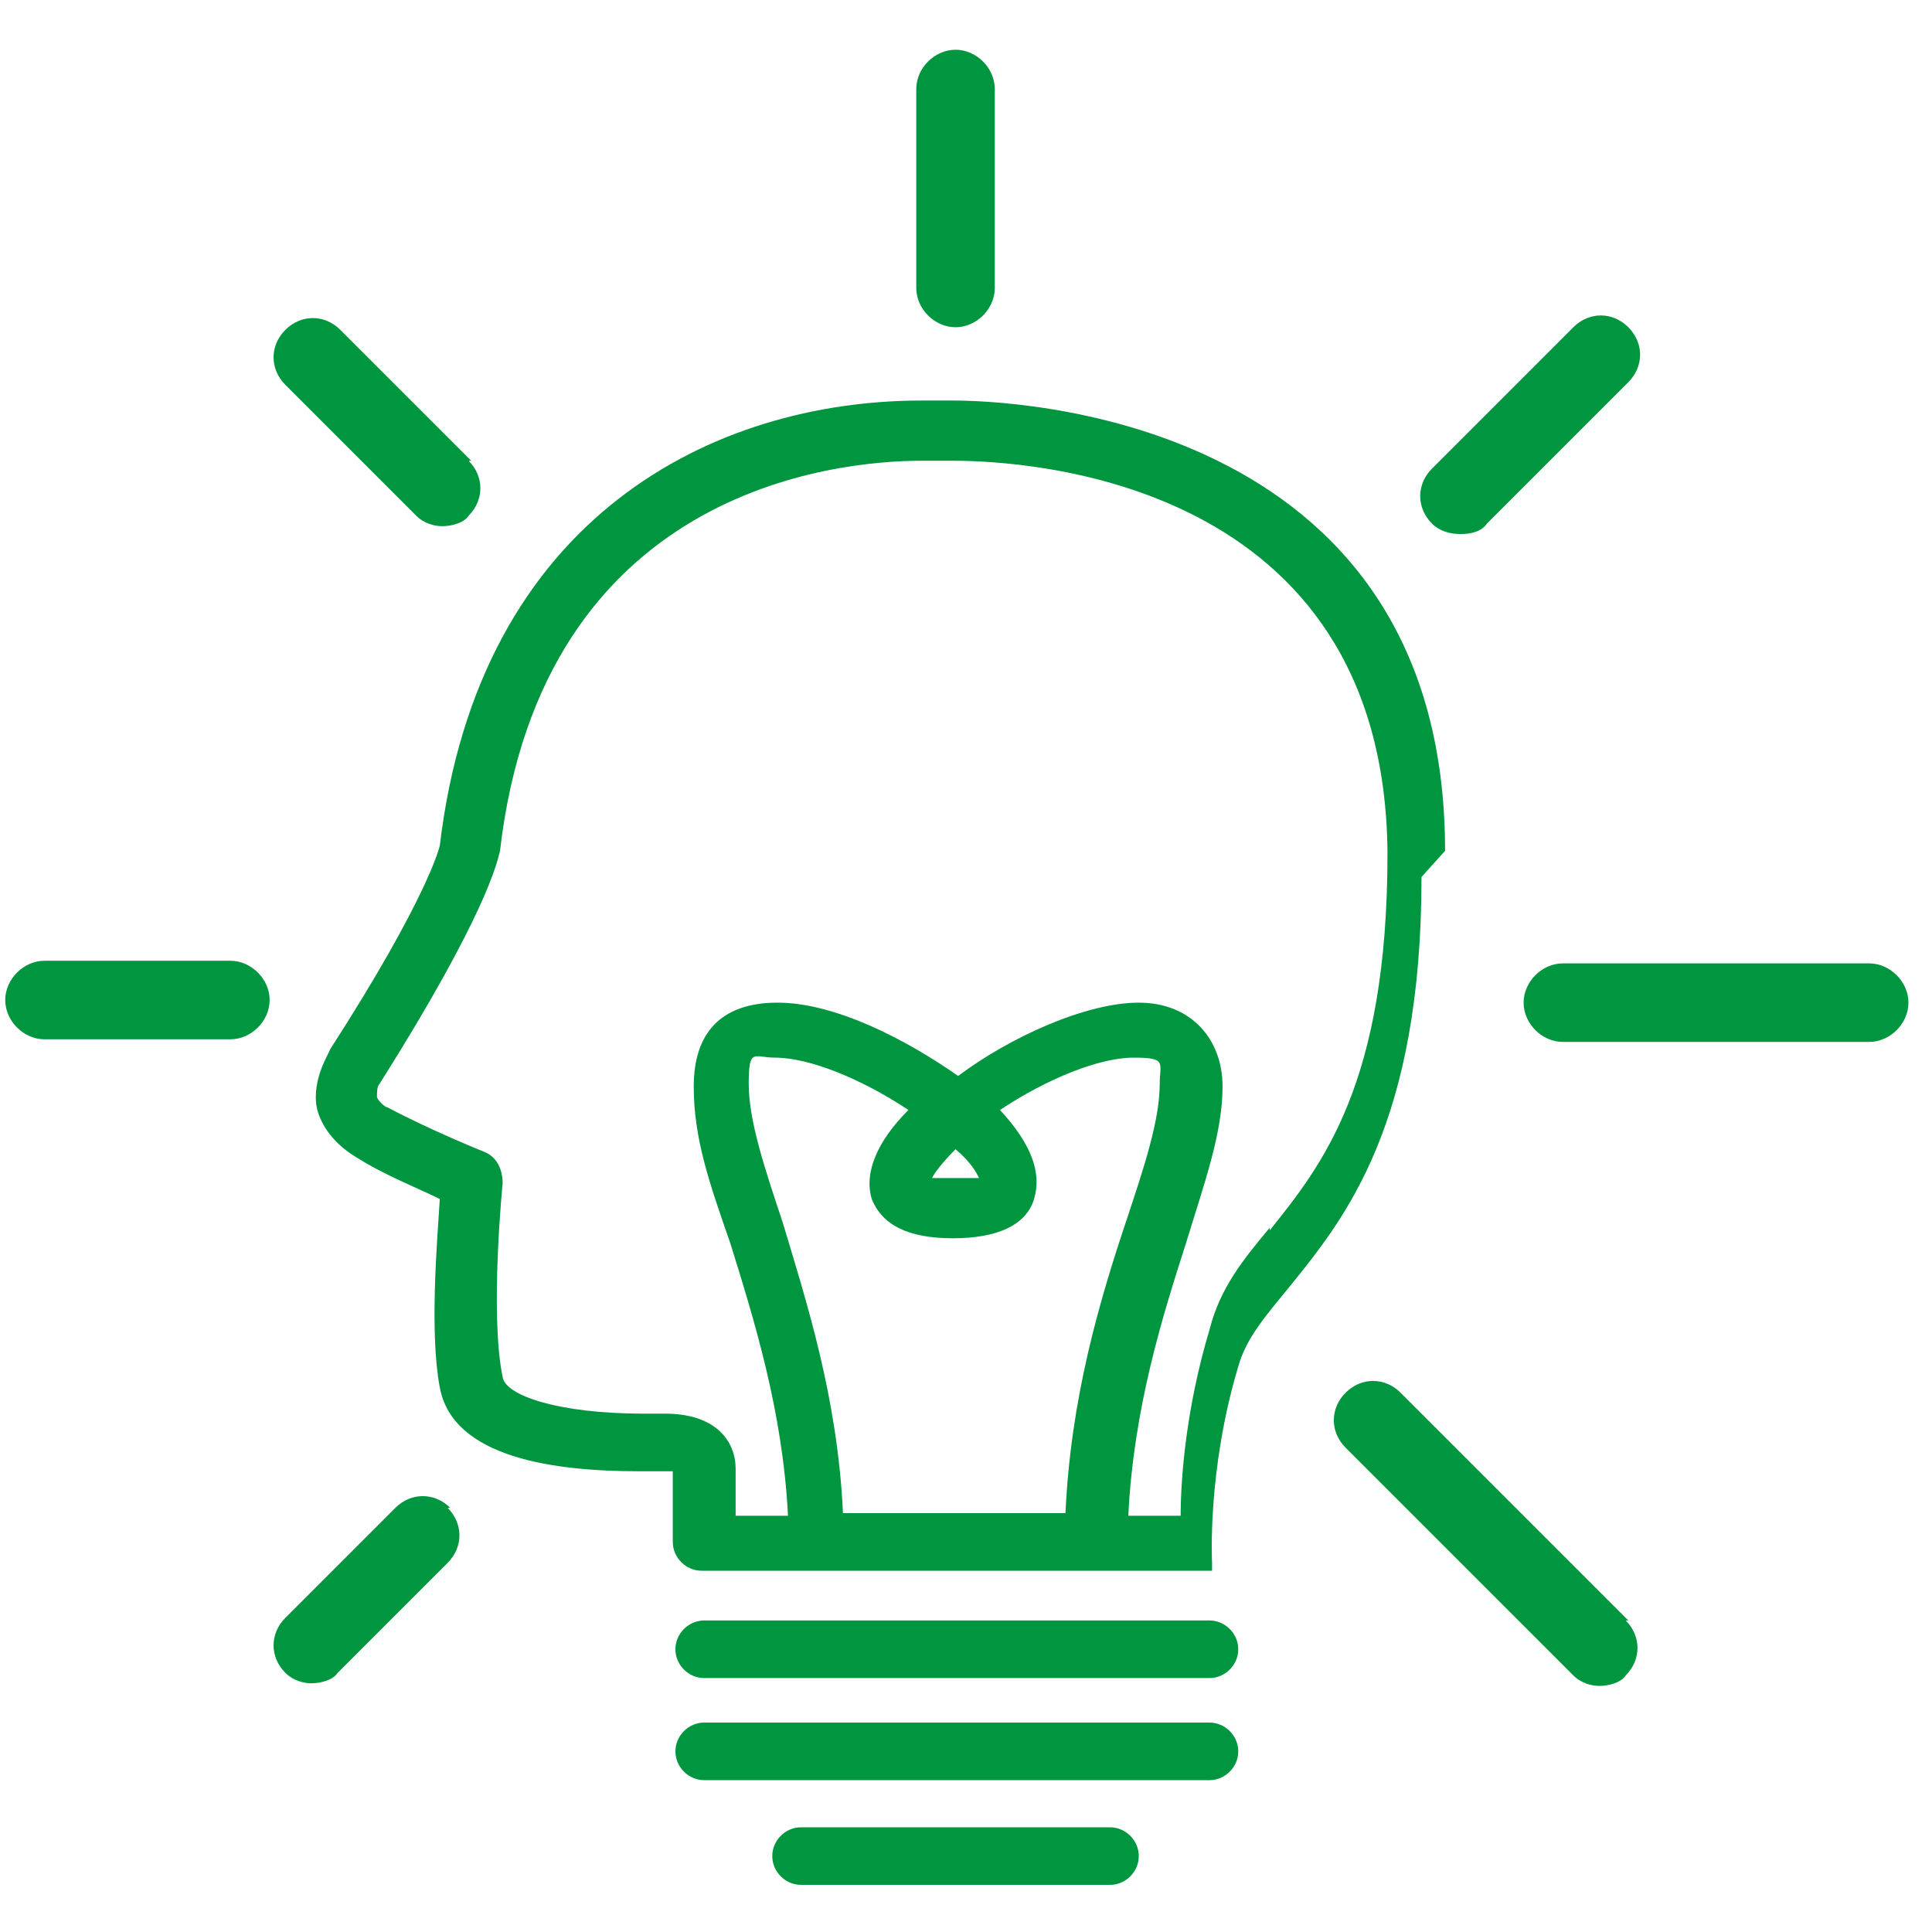 <svg xmlns="http://www.w3.org/2000/svg" id="Ebene_1" viewBox="0 0 73.8 73.8"><defs><style>      .st0 {        fill: #009640;      }    </style></defs><path class="st0" d="M71.4,36.8h-11.7c-.8,0-1.5.7-1.5,1.5s.7,1.5,1.5,1.5h11.7c.8,0,1.5-.7,1.5-1.5s-.7-1.5-1.5-1.5Z"></path><path class="st0" d="M8.8,36.7H1.7c-.8,0-1.5.7-1.5,1.5s.7,1.5,1.5,1.5h7.1c.8,0,1.5-.7,1.5-1.5s-.7-1.5-1.5-1.5Z"></path><path class="st0" d="M36.5,1.9c-.8,0-1.5.7-1.5,1.5v7.6c0,.8.7,1.5,1.5,1.5s1.5-.7,1.5-1.5V3.4c0-.8-.7-1.5-1.5-1.5Z"></path><path class="st0" d="M62.2,61.9l-8.7-8.7c-.6-.6-1.5-.6-2.1,0-.6.6-.6,1.5,0,2.1l8.7,8.7c.3.3.7.4,1,.4s.8-.1,1-.4c.6-.6.6-1.5,0-2.1Z"></path><path class="st0" d="M18,17.6l-5-5c-.6-.6-1.5-.6-2.1,0-.6.6-.6,1.5,0,2.1l5,5c.3.3.7.4,1,.4s.8-.1,1-.4c.6-.6.6-1.5,0-2.1Z"></path><path class="st0" d="M17.2,57.6c-.6-.6-1.5-.6-2.1,0l-4.2,4.2c-.6.6-.6,1.5,0,2.1.3.3.7.4,1,.4s.8-.1,1-.4l4.2-4.2c.6-.6.6-1.5,0-2.1Z"></path><path class="st0" d="M62.2,12.5c-.6-.6-1.5-.6-2.1,0l-5.4,5.4c-.6.6-.6,1.5,0,2.1.3.3.7.4,1.1.4s.8-.1,1-.4l5.4-5.4c.6-.6.6-1.5,0-2.1Z"></path><path class="st0" d="M46.2,64.1h-19.3c-.6,0-1.1-.5-1.1-1.1s.5-1.1,1.1-1.1h19.3c.6,0,1.1.5,1.1,1.1s-.5,1.1-1.1,1.1Z"></path><path class="st0" d="M46.2,68h-19.3c-.6,0-1.1-.5-1.1-1.1s.5-1.1,1.1-1.1h19.3c.6,0,1.1.5,1.1,1.1s-.5,1.1-1.1,1.1Z"></path><path class="st0" d="M42.4,72h-11.8c-.6,0-1.1-.5-1.1-1.1s.5-1.1,1.1-1.1h11.8c.6,0,1.1.5,1.1,1.1s-.5,1.1-1.1,1.1Z"></path><path class="st0" d="M55.2,32.5c0-16.8-16.9-17.2-18.8-17.2s-.2,0-.3,0c-.2,0-.5,0-.9,0-7.9,0-16.9,4.4-18.4,17,0,0-.4,1.9-4.2,7.8,0,.1-.7,1.1-.5,2.2.1.5.5,1.3,1.5,1.9,1.1.7,2.4,1.2,3.2,1.6-.1,1.6-.4,5.1,0,7.2.5,2.7,4.4,3.2,7.6,3.2s.7,0,.7,0h.1c.2,0,.3,0,.5,0v2.7c0,.6.5,1.1,1.1,1.1h19.3s0,0,0,0c0,0,0,0,0,0,0,0,0,0,.1,0,0,0,0,0,.1,0,0,0,0,0,0,0,0,0,0,0,0,0,0,0,0,0,0,0,0,0,0,0,0,0,0,0,0,0,0,0,0,0,0,0,0,0,0,0,0,0,0,0,0,0,0,0,0,0,0,0,0,0,0-.1,0,0,0,0,0,0,0,0,0,0,0-.1,0,0,0,0,0-.1,0,0,0,0,0,0s0,0,0,0,0,0,0,0c0,0-.2-3.5,1-7.5.3-1.1,1.1-2,2-3.1,2.1-2.6,5-6.2,5-15.6h0ZM32.2,57.8c-.2-4.4-1.4-8.1-2.3-11.1-.7-2.1-1.3-3.9-1.3-5.3s.2-1,1-1c1.3,0,3.3.8,5.1,2-1.2,1.2-1.7,2.4-1.4,3.4.4,1,1.4,1.5,3.1,1.5s2.8-.5,3.1-1.5c.3-1-.1-2.1-1.3-3.4,1.8-1.2,3.8-2,5.1-2s1,.2,1,1c0,1.4-.6,3.2-1.3,5.3-1,3-2.1,6.7-2.3,11.1h-8.6ZM35.6,45c.1-.2.4-.6.9-1.1.6.5.8.9.9,1.1-.2,0-.5,0-.9,0s-.8,0-.9,0ZM48.5,46.9c-1,1.2-1.9,2.3-2.3,3.9-.9,3-1.1,5.7-1.1,7.1h-2c.2-4.1,1.3-7.6,2.2-10.4.7-2.3,1.4-4.2,1.4-6s-1.2-3.2-3.2-3.2-4.9,1.3-6.9,2.8c-2-1.4-4.7-2.8-6.9-2.8s-3.2,1.2-3.2,3.2.6,3.7,1.4,6c.9,2.9,2,6.4,2.2,10.4h-2v-1.8c0-1-.7-2.1-2.7-2.1s-.2,0-.2,0c0,0-.2,0-.6,0-3.3,0-5.3-.7-5.4-1.4-.5-2.4,0-7.4,0-7.4,0-.5-.2-1-.7-1.2,0,0-2-.8-3.7-1.7-.1,0-.4-.3-.4-.4,0-.2,0-.4.1-.5,4.1-6.5,4.5-8.5,4.6-8.9,1.6-13.8,12.8-14.9,16.1-14.9s.6,0,.8,0c.2,0,.3,0,.4,0,2.8,0,16.5.7,16.6,15h0c0,8.8-2.5,11.9-4.5,14.4Z"></path></svg>
